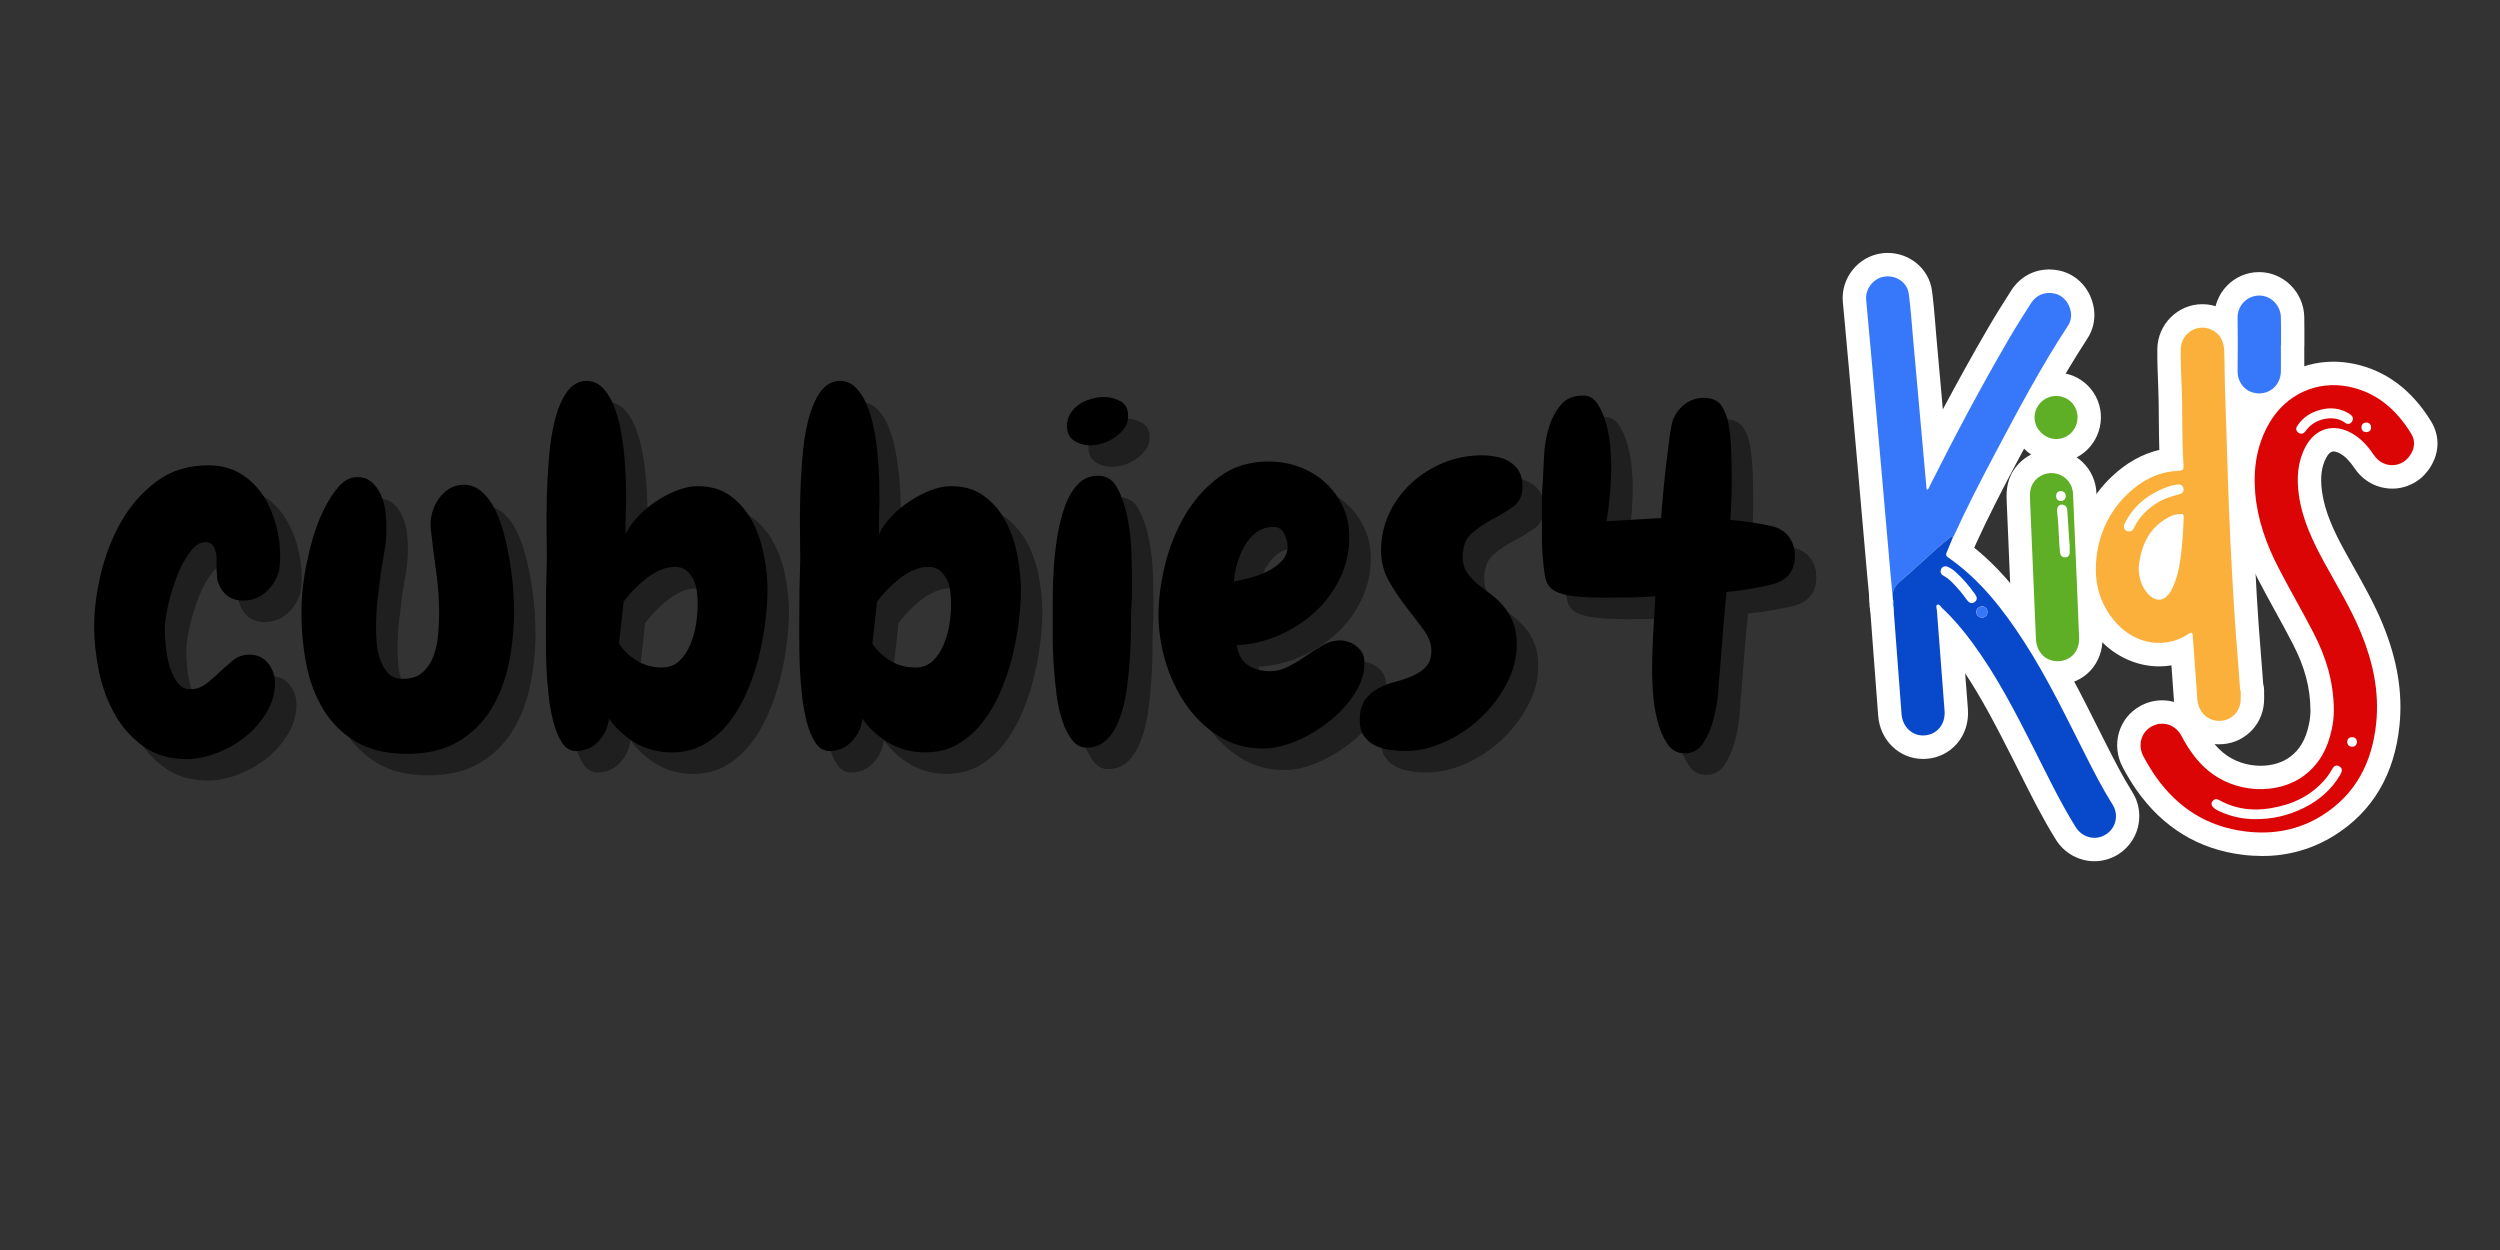 <svg xmlns="http://www.w3.org/2000/svg" xmlns:xlink="http://www.w3.org/1999/xlink" width="600" zoomAndPan="magnify" viewBox="0 0 450 225" height="300" preserveAspectRatio="xMidYMid meet" version="1.0"><rect x="0" y="0" width="450" height="225" fill="#333333" stroke="none"/><defs><g/><clipPath id="66c7682777"><path d="M 331.324 45.523 L 377 45.523 L 377 112 L 331.324 112 Z M 331.324 45.523 " clip-rule="nonzero"/></clipPath><clipPath id="d2431ac0f3"><path d="M 336 92 L 386 92 L 386 155.023 L 336 155.023 Z M 336 92 " clip-rule="nonzero"/></clipPath></defs><g fill="#000000" fill-opacity="0.4"><g transform="translate(19.951, 138.357)"><g><path d="M 34.25 -32.797 C 34.25 -32.516 34.219 -32.219 34.156 -31.906 C 34.102 -31.594 34.02 -31.289 33.906 -31 C 33.395 -29.695 32.598 -28.602 31.516 -27.719 C 30.43 -26.832 29.148 -26.391 27.672 -26.391 C 25.453 -26.391 23.945 -27.5 23.156 -29.719 C 23.039 -30.008 22.984 -30.336 22.984 -30.703 C 22.984 -31.078 22.953 -31.461 22.891 -31.859 L 22.891 -34.344 C 22.773 -35.133 22.578 -35.758 22.297 -36.219 C 22.016 -36.676 21.531 -36.906 20.844 -36.906 C 19.875 -36.906 18.945 -36.289 18.062 -35.062 C 17.176 -33.844 16.406 -32.391 15.75 -30.703 C 15.102 -29.023 14.578 -27.301 14.172 -25.531 C 13.773 -23.77 13.578 -22.348 13.578 -21.266 C 13.578 -20.41 13.633 -19.367 13.75 -18.141 C 13.863 -16.922 14.094 -15.738 14.438 -14.594 C 14.781 -13.457 15.25 -12.477 15.844 -11.656 C 16.438 -10.832 17.219 -10.422 18.188 -10.422 C 19.156 -10.422 20.051 -10.719 20.875 -11.312 C 21.707 -11.914 22.52 -12.613 23.312 -13.406 C 24.062 -14.094 24.875 -14.805 25.75 -15.547 C 26.633 -16.285 27.645 -16.656 28.781 -16.656 C 30.207 -16.656 31.332 -16.141 32.156 -15.109 C 32.988 -14.086 33.406 -12.922 33.406 -11.609 C 33.406 -9.68 32.891 -7.875 31.859 -6.188 C 30.836 -4.508 29.555 -3.055 28.016 -1.828 C 26.484 -0.609 24.773 0.352 22.891 1.062 C 21.016 1.781 19.223 2.141 17.516 2.141 C 14.43 2.141 11.82 1.367 9.688 -0.172 C 7.551 -1.711 5.828 -3.66 4.516 -6.016 C 3.211 -8.379 2.273 -10.957 1.703 -13.75 C 1.141 -16.539 0.859 -19.191 0.859 -21.703 C 0.859 -24.598 1.254 -27.738 2.047 -31.125 C 2.848 -34.52 4.07 -37.672 5.719 -40.578 C 7.375 -43.484 9.492 -45.898 12.078 -47.828 C 14.672 -49.766 17.766 -50.734 21.359 -50.734 C 23.578 -50.734 25.5 -50.25 27.125 -49.281 C 28.75 -48.312 30.086 -47.047 31.141 -45.484 C 32.191 -43.922 32.988 -42.172 33.531 -40.234 C 34.07 -38.297 34.344 -36.391 34.344 -34.516 C 34.344 -34.223 34.344 -33.938 34.344 -33.656 C 34.344 -33.375 34.312 -33.086 34.25 -32.797 Z M 34.25 -32.797 "/></g></g><g transform="translate(56.425, 138.357)"><g><path d="M 39.969 -24.438 C 39.969 -21.301 39.656 -18.191 39.031 -15.109 C 38.406 -12.035 37.352 -9.289 35.875 -6.875 C 34.395 -4.457 32.414 -2.504 29.938 -1.016 C 27.457 0.461 24.367 1.203 20.672 1.203 C 17.023 1.203 13.977 0.477 11.531 -0.969 C 9.082 -2.426 7.129 -4.348 5.672 -6.734 C 4.223 -9.129 3.195 -11.836 2.594 -14.859 C 2 -17.879 1.703 -20.957 1.703 -24.094 C 1.703 -27.508 2.102 -30.895 2.906 -34.25 C 3.07 -35.164 3.395 -36.43 3.875 -38.047 C 4.363 -39.672 4.992 -41.266 5.766 -42.828 C 6.535 -44.398 7.414 -45.754 8.406 -46.891 C 9.406 -48.035 10.504 -48.609 11.703 -48.609 C 12.836 -48.609 13.742 -48.289 14.422 -47.656 C 15.109 -47.031 15.648 -46.25 16.047 -45.312 C 16.453 -44.375 16.711 -43.379 16.828 -42.328 C 16.941 -41.273 17 -40.32 17 -39.469 C 17 -38.156 16.898 -36.867 16.703 -35.609 C 16.504 -34.359 16.289 -33.109 16.062 -31.859 C 15.832 -30.148 15.617 -28.441 15.422 -26.734 C 15.223 -25.023 15.125 -23.316 15.125 -21.609 C 15.125 -20.754 15.164 -19.801 15.25 -18.75 C 15.332 -17.695 15.547 -16.688 15.891 -15.719 C 16.234 -14.75 16.719 -13.938 17.344 -13.281 C 17.969 -12.625 18.848 -12.297 19.984 -12.297 C 21.461 -12.297 22.645 -12.691 23.531 -13.484 C 24.414 -14.285 25.07 -15.285 25.5 -16.484 C 25.926 -17.68 26.195 -18.961 26.312 -20.328 C 26.426 -21.691 26.484 -22.945 26.484 -24.094 C 26.484 -26.594 26.312 -29.051 25.969 -31.469 C 25.625 -33.895 25.312 -36.359 25.031 -38.859 C 24.969 -39.148 24.938 -39.551 24.938 -40.062 C 24.938 -40.914 25.078 -41.77 25.359 -42.625 C 25.648 -43.477 26.051 -44.242 26.562 -44.922 C 27.07 -45.609 27.695 -46.164 28.438 -46.594 C 29.188 -47.02 30.016 -47.234 30.922 -47.234 C 32.172 -47.234 33.281 -46.789 34.25 -45.906 C 35.219 -45.031 36.031 -43.895 36.688 -42.5 C 37.344 -41.102 37.883 -39.535 38.312 -37.797 C 38.738 -36.055 39.078 -34.348 39.328 -32.672 C 39.586 -30.992 39.758 -29.414 39.844 -27.938 C 39.926 -26.457 39.969 -25.289 39.969 -24.438 Z M 39.969 -24.438 "/></g></g><g transform="translate(99.048, 138.357)"><g><path d="M 42.969 -28.188 C 42.969 -26.539 42.836 -24.676 42.578 -22.594 C 42.328 -20.508 41.93 -18.383 41.391 -16.219 C 40.848 -14.062 40.133 -11.957 39.25 -9.906 C 38.363 -7.852 37.281 -6.016 36 -4.391 C 34.719 -2.773 33.238 -1.484 31.562 -0.516 C 29.883 0.453 27.938 0.938 25.719 0.938 C 23.375 0.938 21.25 0.395 19.344 -0.688 C 17.438 -1.77 15.801 -3.25 14.438 -5.125 C 14.258 -3.582 13.629 -2.227 12.547 -1.062 C 11.473 0.102 10.109 0.688 8.453 0.688 C 7.484 0.688 6.672 0.203 6.016 -0.766 C 5.367 -1.734 4.844 -2.973 4.438 -4.484 C 4.039 -5.992 3.742 -7.66 3.547 -9.484 C 3.348 -11.305 3.219 -13.07 3.156 -14.781 C 3.102 -16.488 3.078 -18.023 3.078 -19.391 C 3.078 -20.754 3.078 -21.723 3.078 -22.297 C 3.078 -24.234 3.086 -26.164 3.109 -28.094 C 3.141 -30.031 3.188 -32 3.25 -34 C 3.25 -34.969 3.234 -36.414 3.203 -38.344 C 3.172 -40.281 3.18 -42.43 3.234 -44.797 C 3.297 -47.16 3.426 -49.582 3.625 -52.062 C 3.82 -54.539 4.176 -56.801 4.688 -58.844 C 5.207 -60.895 5.922 -62.578 6.828 -63.891 C 7.742 -65.203 8.91 -65.883 10.328 -65.938 C 11.473 -65.938 12.441 -65.535 13.234 -64.734 C 14.035 -63.941 14.707 -62.891 15.25 -61.578 C 15.789 -60.273 16.219 -58.812 16.531 -57.188 C 16.844 -55.562 17.066 -53.938 17.203 -52.312 C 17.348 -50.695 17.438 -49.16 17.469 -47.703 C 17.5 -46.254 17.516 -45.07 17.516 -44.156 C 17.516 -43.988 17.5 -43.602 17.469 -43 C 17.438 -42.406 17.422 -41.766 17.422 -41.078 C 17.422 -40.398 17.422 -39.789 17.422 -39.25 C 17.422 -38.707 17.422 -38.41 17.422 -38.359 C 17.93 -39.43 18.672 -40.477 19.641 -41.5 C 20.609 -42.531 21.691 -43.441 22.891 -44.234 C 24.086 -45.035 25.336 -45.691 26.641 -46.203 C 27.953 -46.723 29.207 -46.984 30.406 -46.984 C 32.801 -46.984 34.805 -46.367 36.422 -45.141 C 38.047 -43.922 39.344 -42.367 40.312 -40.484 C 41.281 -38.609 41.961 -36.57 42.359 -34.375 C 42.766 -32.188 42.969 -30.125 42.969 -28.188 Z M 30.406 -25.625 C 30.406 -26.312 30.363 -27.051 30.281 -27.844 C 30.195 -28.645 30 -29.383 29.688 -30.062 C 29.375 -30.75 28.945 -31.316 28.406 -31.766 C 27.863 -32.223 27.164 -32.453 26.312 -32.453 C 25.395 -32.453 24.492 -32.254 23.609 -31.859 C 22.734 -31.461 21.895 -30.953 21.094 -30.328 C 20.301 -29.703 19.562 -29.031 18.875 -28.312 C 18.195 -27.602 17.598 -26.906 17.078 -26.219 L 16.234 -18.625 C 17.141 -17.312 18.25 -16.27 19.562 -15.5 C 20.875 -14.727 22.352 -14.344 24 -14.344 C 25.25 -14.344 26.285 -14.738 27.109 -15.531 C 27.941 -16.332 28.598 -17.316 29.078 -18.484 C 29.566 -19.66 29.91 -20.898 30.109 -22.203 C 30.305 -23.516 30.406 -24.656 30.406 -25.625 Z M 30.406 -25.625 "/></g></g><g transform="translate(144.661, 138.357)"><g><path d="M 42.969 -28.188 C 42.969 -26.539 42.836 -24.676 42.578 -22.594 C 42.328 -20.508 41.93 -18.383 41.391 -16.219 C 40.848 -14.062 40.133 -11.957 39.25 -9.906 C 38.363 -7.852 37.281 -6.016 36 -4.391 C 34.719 -2.773 33.238 -1.484 31.562 -0.516 C 29.883 0.453 27.938 0.938 25.719 0.938 C 23.375 0.938 21.25 0.395 19.344 -0.688 C 17.438 -1.77 15.801 -3.25 14.438 -5.125 C 14.258 -3.582 13.629 -2.227 12.547 -1.062 C 11.473 0.102 10.109 0.688 8.453 0.688 C 7.484 0.688 6.672 0.203 6.016 -0.766 C 5.367 -1.734 4.844 -2.973 4.438 -4.484 C 4.039 -5.992 3.742 -7.66 3.547 -9.484 C 3.348 -11.305 3.219 -13.07 3.156 -14.781 C 3.102 -16.488 3.078 -18.023 3.078 -19.391 C 3.078 -20.754 3.078 -21.723 3.078 -22.297 C 3.078 -24.234 3.086 -26.164 3.109 -28.094 C 3.141 -30.031 3.188 -32 3.25 -34 C 3.25 -34.969 3.234 -36.414 3.203 -38.344 C 3.172 -40.281 3.18 -42.43 3.234 -44.797 C 3.297 -47.16 3.426 -49.582 3.625 -52.062 C 3.82 -54.539 4.176 -56.801 4.688 -58.844 C 5.207 -60.895 5.922 -62.578 6.828 -63.891 C 7.742 -65.203 8.91 -65.883 10.328 -65.938 C 11.473 -65.938 12.441 -65.535 13.234 -64.734 C 14.035 -63.941 14.707 -62.891 15.25 -61.578 C 15.789 -60.273 16.219 -58.812 16.531 -57.188 C 16.844 -55.562 17.066 -53.938 17.203 -52.312 C 17.348 -50.695 17.438 -49.16 17.469 -47.703 C 17.5 -46.254 17.516 -45.07 17.516 -44.156 C 17.516 -43.988 17.5 -43.602 17.469 -43 C 17.438 -42.406 17.422 -41.766 17.422 -41.078 C 17.422 -40.398 17.422 -39.789 17.422 -39.25 C 17.422 -38.707 17.422 -38.41 17.422 -38.359 C 17.93 -39.43 18.672 -40.477 19.641 -41.5 C 20.609 -42.531 21.691 -43.441 22.891 -44.234 C 24.086 -45.035 25.336 -45.691 26.641 -46.203 C 27.953 -46.723 29.207 -46.984 30.406 -46.984 C 32.801 -46.984 34.805 -46.367 36.422 -45.141 C 38.047 -43.922 39.344 -42.367 40.312 -40.484 C 41.281 -38.609 41.961 -36.57 42.359 -34.375 C 42.766 -32.188 42.969 -30.125 42.969 -28.188 Z M 30.406 -25.625 C 30.406 -26.312 30.363 -27.051 30.281 -27.844 C 30.195 -28.645 30 -29.383 29.688 -30.062 C 29.375 -30.75 28.945 -31.316 28.406 -31.766 C 27.863 -32.223 27.164 -32.453 26.312 -32.453 C 25.395 -32.453 24.492 -32.254 23.609 -31.859 C 22.734 -31.461 21.895 -30.953 21.094 -30.328 C 20.301 -29.703 19.562 -29.031 18.875 -28.312 C 18.195 -27.602 17.598 -26.906 17.078 -26.219 L 16.234 -18.625 C 17.141 -17.312 18.25 -16.27 19.562 -15.5 C 20.875 -14.727 22.352 -14.344 24 -14.344 C 25.25 -14.344 26.285 -14.738 27.109 -15.531 C 27.941 -16.332 28.598 -17.316 29.078 -18.484 C 29.566 -19.66 29.91 -20.898 30.109 -22.203 C 30.305 -23.516 30.406 -24.656 30.406 -25.625 Z M 30.406 -25.625 "/></g></g><g transform="translate(190.274, 138.357)"><g><path d="M 16.656 -59.625 C 16.656 -58.82 16.441 -58.109 16.016 -57.484 C 15.586 -56.859 15.031 -56.301 14.344 -55.812 C 13.664 -55.332 12.926 -54.961 12.125 -54.703 C 11.332 -54.453 10.594 -54.328 9.906 -54.328 C 8.77 -54.328 7.773 -54.609 6.922 -55.172 C 6.066 -55.742 5.641 -56.629 5.641 -57.828 C 5.641 -58.68 5.852 -59.438 6.281 -60.094 C 6.707 -60.75 7.234 -61.289 7.859 -61.719 C 8.484 -62.145 9.191 -62.469 9.984 -62.688 C 10.785 -62.914 11.555 -63.031 12.297 -63.031 C 13.379 -63.031 14.375 -62.773 15.281 -62.266 C 16.195 -61.754 16.656 -60.875 16.656 -59.625 Z M 17.344 -30.578 C 17.344 -29.785 17.344 -28.945 17.344 -28.062 C 17.344 -27.176 17.312 -26.336 17.25 -25.547 C 17.195 -24.578 17.172 -23.281 17.172 -21.656 C 17.172 -20.031 17.113 -18.273 17 -16.391 C 16.883 -14.516 16.695 -12.609 16.438 -10.672 C 16.188 -8.734 15.773 -6.969 15.203 -5.375 C 14.629 -3.781 13.875 -2.484 12.938 -1.484 C 12 -0.492 10.816 0.023 9.391 0.078 C 8.305 0.141 7.395 -0.281 6.656 -1.188 C 5.914 -2.102 5.301 -3.285 4.812 -4.734 C 4.332 -6.191 3.977 -7.816 3.75 -9.609 C 3.531 -11.398 3.363 -13.133 3.25 -14.812 C 3.133 -16.5 3.078 -18.051 3.078 -19.469 C 3.078 -20.895 3.078 -21.953 3.078 -22.641 C 3.078 -23.547 3.078 -24.836 3.078 -26.516 C 3.078 -28.203 3.133 -30.008 3.25 -31.938 C 3.363 -33.875 3.578 -35.836 3.891 -37.828 C 4.203 -39.828 4.656 -41.648 5.25 -43.297 C 5.852 -44.953 6.633 -46.289 7.594 -47.312 C 8.562 -48.344 9.789 -48.859 11.281 -48.859 C 12.812 -48.859 13.973 -48.086 14.766 -46.547 C 15.566 -45.016 16.164 -43.223 16.562 -41.172 C 16.969 -39.117 17.195 -37.082 17.25 -35.062 C 17.312 -33.039 17.344 -31.547 17.344 -30.578 Z M 17.344 -30.578 "/></g></g><g transform="translate(211.116, 138.357)"><g><path d="M 38.359 -15.203 C 38.359 -13.266 37.742 -11.367 36.516 -9.516 C 35.297 -7.672 33.758 -6.02 31.906 -4.562 C 30.051 -3.113 28.07 -1.945 25.969 -1.062 C 23.863 -0.188 21.926 0.25 20.156 0.25 C 17.133 0.25 14.441 -0.5 12.078 -2 C 9.723 -3.508 7.75 -5.43 6.156 -7.766 C 4.562 -10.109 3.348 -12.688 2.516 -15.5 C 1.691 -18.32 1.281 -21.07 1.281 -23.75 C 1.281 -26.594 1.676 -29.633 2.469 -32.875 C 3.27 -36.125 4.484 -39.113 6.109 -41.844 C 7.734 -44.582 9.781 -46.863 12.25 -48.688 C 14.727 -50.508 17.676 -51.422 21.094 -51.422 C 23.031 -51.422 24.879 -51.094 26.641 -50.438 C 28.41 -49.781 29.953 -48.852 31.266 -47.656 C 32.578 -46.469 33.629 -45.047 34.422 -43.391 C 35.223 -41.742 35.625 -39.895 35.625 -37.844 C 35.625 -35.164 35.051 -32.66 33.906 -30.328 C 32.77 -27.992 31.258 -25.973 29.375 -24.266 C 27.5 -22.555 25.336 -21.172 22.891 -20.109 C 20.441 -19.055 17.938 -18.473 15.375 -18.359 C 15.602 -16.711 16.27 -15.52 17.375 -14.781 C 18.488 -14.039 19.816 -13.672 21.359 -13.672 C 22.492 -13.672 23.602 -13.953 24.688 -14.516 C 25.77 -15.086 26.82 -15.727 27.844 -16.438 C 28.875 -17.156 29.883 -17.797 30.875 -18.359 C 31.875 -18.93 32.883 -19.219 33.906 -19.219 C 35.051 -19.219 36.078 -18.848 36.984 -18.109 C 37.898 -17.367 38.359 -16.398 38.359 -15.203 Z M 24.516 -36.125 C 24.516 -36.875 24.312 -37.645 23.906 -38.438 C 23.508 -39.238 22.883 -39.641 22.031 -39.641 C 20.781 -39.641 19.727 -39.312 18.875 -38.656 C 18.02 -38 17.305 -37.172 16.734 -36.172 C 16.172 -35.18 15.734 -34.113 15.422 -32.969 C 15.109 -31.832 14.922 -30.781 14.859 -29.812 C 15.66 -29.977 16.613 -30.203 17.719 -30.484 C 18.832 -30.773 19.883 -31.16 20.875 -31.641 C 21.875 -32.129 22.727 -32.742 23.438 -33.484 C 24.156 -34.223 24.516 -35.102 24.516 -36.125 Z M 24.516 -36.125 "/></g></g><g transform="translate(250.323, 138.357)"><g><path d="M 27.594 -46.984 C 27.594 -45.328 27.035 -44.098 25.922 -43.297 C 24.816 -42.504 23.578 -41.75 22.203 -41.031 C 20.836 -40.32 19.598 -39.484 18.484 -38.516 C 17.379 -37.555 16.828 -36.109 16.828 -34.172 C 16.828 -33.141 17.066 -32.254 17.547 -31.516 C 18.035 -30.773 18.633 -30.102 19.344 -29.5 C 20.062 -28.906 20.848 -28.297 21.703 -27.672 C 22.555 -27.047 23.336 -26.332 24.047 -25.531 C 24.754 -24.738 25.348 -23.77 25.828 -22.625 C 26.316 -21.488 26.562 -20.098 26.562 -18.453 C 26.562 -16.055 25.945 -13.703 24.719 -11.391 C 23.5 -9.086 21.938 -7.039 20.031 -5.25 C 18.125 -3.457 15.973 -2.02 13.578 -0.938 C 11.191 0.145 8.828 0.688 6.484 0.688 C 5.523 0.688 4.562 0.613 3.594 0.469 C 2.625 0.32 1.754 0.051 0.984 -0.344 C 0.211 -0.738 -0.426 -1.289 -0.938 -2 C -1.445 -2.719 -1.703 -3.645 -1.703 -4.781 C -1.703 -6.375 -1.391 -7.613 -0.766 -8.5 C -0.141 -9.383 0.656 -10.082 1.625 -10.594 C 2.594 -11.102 3.629 -11.5 4.734 -11.781 C 5.848 -12.07 6.891 -12.43 7.859 -12.859 C 8.828 -13.285 9.625 -13.836 10.25 -14.516 C 10.875 -15.203 11.188 -16.172 11.188 -17.422 C 11.188 -18.617 10.719 -19.859 9.781 -21.141 C 8.844 -22.422 7.801 -23.785 6.656 -25.234 C 5.52 -26.691 4.484 -28.242 3.547 -29.891 C 2.609 -31.547 2.141 -33.367 2.141 -35.359 C 2.141 -37.805 2.633 -40.066 3.625 -42.141 C 4.625 -44.223 5.961 -46.035 7.641 -47.578 C 9.328 -49.117 11.25 -50.328 13.406 -51.203 C 15.57 -52.086 17.852 -52.531 20.25 -52.531 C 21.156 -52.531 22.051 -52.441 22.938 -52.266 C 23.82 -52.098 24.602 -51.801 25.281 -51.375 C 25.969 -50.945 26.523 -50.379 26.953 -49.672 C 27.379 -48.961 27.594 -48.066 27.594 -46.984 Z M 27.594 -46.984 "/></g></g><g transform="translate(278.767, 138.357)"><g><path d="M 48.172 -34.422 C 48.172 -32.941 47.77 -31.773 46.969 -30.922 C 46.176 -30.066 45.098 -29.5 43.734 -29.219 C 41.055 -28.594 38.438 -28.164 35.875 -27.938 C 35.645 -25.707 35.441 -23.492 35.266 -21.297 C 35.098 -19.109 34.93 -16.938 34.766 -14.781 C 34.648 -13.75 34.535 -12.336 34.422 -10.547 C 34.305 -8.754 34.035 -7.004 33.609 -5.297 C 33.18 -3.586 32.555 -2.094 31.734 -0.812 C 30.91 0.469 29.785 1.109 28.359 1.109 C 26.992 1.109 25.926 0.508 25.156 -0.688 C 24.383 -1.883 23.801 -3.281 23.406 -4.875 C 23.008 -6.469 22.754 -8.07 22.641 -9.688 C 22.523 -11.312 22.469 -12.582 22.469 -13.5 C 22.469 -15.832 22.535 -18.125 22.672 -20.375 C 22.816 -22.625 22.945 -24.883 23.062 -27.156 C 21.582 -27.051 20.102 -26.984 18.625 -26.953 C 17.145 -26.922 15.66 -26.906 14.172 -26.906 C 13.492 -26.906 12.641 -26.922 11.609 -26.953 C 10.586 -26.984 9.562 -27.051 8.531 -27.156 C 7.508 -27.27 6.555 -27.484 5.672 -27.797 C 4.797 -28.117 4.16 -28.594 3.766 -29.219 C 3.473 -29.613 3.254 -30.305 3.109 -31.297 C 2.973 -32.297 2.859 -33.379 2.766 -34.547 C 2.68 -35.711 2.641 -36.836 2.641 -37.922 C 2.641 -39.004 2.641 -39.801 2.641 -40.312 C 2.641 -41.625 2.641 -42.906 2.641 -44.156 C 2.641 -45.414 2.695 -46.695 2.812 -48 C 2.875 -49.258 2.945 -50.754 3.031 -52.484 C 3.113 -54.223 3.395 -55.891 3.875 -57.484 C 4.363 -59.078 5.078 -60.441 6.016 -61.578 C 6.961 -62.723 8.316 -63.297 10.078 -63.297 C 11.16 -63.297 12.031 -62.781 12.688 -61.75 C 13.344 -60.727 13.852 -59.535 14.219 -58.172 C 14.594 -56.805 14.836 -55.426 14.953 -54.031 C 15.066 -52.633 15.125 -51.566 15.125 -50.828 C 15.125 -49.117 15.051 -47.41 14.906 -45.703 C 14.758 -43.992 14.547 -42.312 14.266 -40.656 C 15.91 -40.77 17.547 -40.867 19.172 -40.953 C 20.797 -41.047 22.438 -41.145 24.094 -41.25 C 24.145 -41.82 24.238 -42.977 24.375 -44.719 C 24.52 -46.457 24.707 -48.305 24.938 -50.266 C 25.164 -52.234 25.395 -54.07 25.625 -55.781 C 25.852 -57.488 26.082 -58.598 26.312 -59.109 C 26.77 -60.191 27.477 -61.086 28.438 -61.797 C 29.406 -62.516 30.52 -62.875 31.781 -62.875 C 33.258 -62.875 34.312 -62.414 34.938 -61.5 C 35.562 -60.594 35.988 -59.508 36.219 -58.25 C 36.5 -56.656 36.664 -55.004 36.719 -53.297 C 36.781 -51.586 36.812 -49.91 36.812 -48.266 C 36.812 -45.816 36.727 -43.367 36.562 -40.922 C 37.812 -40.805 39.035 -40.66 40.234 -40.484 C 41.43 -40.316 42.656 -40.094 43.906 -39.812 C 45.27 -39.52 46.32 -38.891 47.062 -37.922 C 47.801 -36.953 48.172 -35.785 48.172 -34.422 Z M 48.172 -34.422 "/></g></g></g><g fill="#000000" fill-opacity="1"><g transform="translate(16.086, 134.492)"><g><path d="M 34.25 -32.797 C 34.25 -32.516 34.219 -32.219 34.156 -31.906 C 34.102 -31.594 34.02 -31.289 33.906 -31 C 33.395 -29.695 32.598 -28.602 31.516 -27.719 C 30.43 -26.832 29.148 -26.391 27.672 -26.391 C 25.453 -26.391 23.945 -27.5 23.156 -29.719 C 23.039 -30.008 22.984 -30.336 22.984 -30.703 C 22.984 -31.078 22.953 -31.461 22.891 -31.859 L 22.891 -34.344 C 22.773 -35.133 22.578 -35.758 22.297 -36.219 C 22.016 -36.676 21.531 -36.906 20.844 -36.906 C 19.875 -36.906 18.945 -36.289 18.062 -35.062 C 17.176 -33.844 16.406 -32.391 15.75 -30.703 C 15.102 -29.023 14.578 -27.301 14.172 -25.531 C 13.773 -23.77 13.578 -22.348 13.578 -21.266 C 13.578 -20.41 13.633 -19.367 13.75 -18.141 C 13.863 -16.922 14.094 -15.738 14.438 -14.594 C 14.781 -13.457 15.25 -12.477 15.844 -11.656 C 16.438 -10.832 17.219 -10.422 18.188 -10.422 C 19.156 -10.422 20.051 -10.719 20.875 -11.312 C 21.707 -11.914 22.52 -12.613 23.312 -13.406 C 24.062 -14.094 24.875 -14.805 25.75 -15.547 C 26.633 -16.285 27.645 -16.656 28.781 -16.656 C 30.207 -16.656 31.332 -16.141 32.156 -15.109 C 32.988 -14.086 33.406 -12.922 33.406 -11.609 C 33.406 -9.68 32.891 -7.875 31.859 -6.188 C 30.836 -4.508 29.555 -3.055 28.016 -1.828 C 26.484 -0.609 24.773 0.352 22.891 1.062 C 21.016 1.781 19.223 2.141 17.516 2.141 C 14.43 2.141 11.82 1.367 9.688 -0.172 C 7.551 -1.711 5.828 -3.66 4.516 -6.016 C 3.211 -8.379 2.273 -10.957 1.703 -13.75 C 1.141 -16.539 0.859 -19.191 0.859 -21.703 C 0.859 -24.598 1.254 -27.738 2.047 -31.125 C 2.848 -34.52 4.07 -37.672 5.719 -40.578 C 7.375 -43.484 9.492 -45.898 12.078 -47.828 C 14.672 -49.766 17.766 -50.734 21.359 -50.734 C 23.578 -50.734 25.5 -50.25 27.125 -49.281 C 28.75 -48.312 30.086 -47.047 31.141 -45.484 C 32.191 -43.922 32.988 -42.172 33.531 -40.234 C 34.07 -38.297 34.344 -36.391 34.344 -34.516 C 34.344 -34.223 34.344 -33.938 34.344 -33.656 C 34.344 -33.375 34.312 -33.086 34.25 -32.797 Z M 34.25 -32.797 "/></g></g><g transform="translate(52.559, 134.492)"><g><path d="M 39.969 -24.438 C 39.969 -21.301 39.656 -18.191 39.031 -15.109 C 38.406 -12.035 37.352 -9.289 35.875 -6.875 C 34.395 -4.457 32.414 -2.504 29.938 -1.016 C 27.457 0.461 24.367 1.203 20.672 1.203 C 17.023 1.203 13.977 0.477 11.531 -0.969 C 9.082 -2.426 7.129 -4.348 5.672 -6.734 C 4.223 -9.129 3.195 -11.836 2.594 -14.859 C 2 -17.879 1.703 -20.957 1.703 -24.094 C 1.703 -27.508 2.102 -30.895 2.906 -34.25 C 3.07 -35.164 3.395 -36.43 3.875 -38.047 C 4.363 -39.672 4.992 -41.266 5.766 -42.828 C 6.535 -44.398 7.414 -45.754 8.406 -46.891 C 9.406 -48.035 10.504 -48.609 11.703 -48.609 C 12.836 -48.609 13.742 -48.289 14.422 -47.656 C 15.109 -47.031 15.648 -46.25 16.047 -45.312 C 16.453 -44.375 16.711 -43.379 16.828 -42.328 C 16.941 -41.273 17 -40.32 17 -39.469 C 17 -38.156 16.898 -36.867 16.703 -35.609 C 16.504 -34.359 16.289 -33.109 16.062 -31.859 C 15.832 -30.148 15.617 -28.441 15.422 -26.734 C 15.223 -25.023 15.125 -23.316 15.125 -21.609 C 15.125 -20.754 15.164 -19.801 15.25 -18.75 C 15.332 -17.695 15.547 -16.688 15.891 -15.719 C 16.234 -14.75 16.719 -13.938 17.344 -13.281 C 17.969 -12.625 18.848 -12.297 19.984 -12.297 C 21.461 -12.297 22.645 -12.691 23.531 -13.484 C 24.414 -14.285 25.07 -15.285 25.5 -16.484 C 25.926 -17.68 26.195 -18.961 26.312 -20.328 C 26.426 -21.691 26.484 -22.945 26.484 -24.094 C 26.484 -26.594 26.312 -29.051 25.969 -31.469 C 25.625 -33.895 25.312 -36.359 25.031 -38.859 C 24.969 -39.148 24.938 -39.551 24.938 -40.062 C 24.938 -40.914 25.078 -41.77 25.359 -42.625 C 25.648 -43.477 26.051 -44.242 26.562 -44.922 C 27.07 -45.609 27.695 -46.164 28.438 -46.594 C 29.188 -47.02 30.016 -47.234 30.922 -47.234 C 32.172 -47.234 33.281 -46.789 34.25 -45.906 C 35.219 -45.031 36.031 -43.895 36.688 -42.5 C 37.344 -41.102 37.883 -39.535 38.312 -37.797 C 38.738 -36.055 39.078 -34.348 39.328 -32.672 C 39.586 -30.992 39.758 -29.414 39.844 -27.938 C 39.926 -26.457 39.969 -25.289 39.969 -24.438 Z M 39.969 -24.438 "/></g></g><g transform="translate(95.183, 134.492)"><g><path d="M 42.969 -28.188 C 42.969 -26.539 42.836 -24.676 42.578 -22.594 C 42.328 -20.508 41.93 -18.383 41.391 -16.219 C 40.848 -14.062 40.133 -11.957 39.25 -9.906 C 38.363 -7.852 37.281 -6.016 36 -4.391 C 34.719 -2.773 33.238 -1.484 31.562 -0.516 C 29.883 0.453 27.938 0.938 25.719 0.938 C 23.375 0.938 21.25 0.395 19.344 -0.688 C 17.438 -1.77 15.801 -3.25 14.438 -5.125 C 14.258 -3.582 13.629 -2.227 12.547 -1.062 C 11.473 0.102 10.109 0.688 8.453 0.688 C 7.484 0.688 6.672 0.203 6.016 -0.766 C 5.367 -1.734 4.844 -2.973 4.438 -4.484 C 4.039 -5.992 3.742 -7.66 3.547 -9.484 C 3.348 -11.305 3.219 -13.07 3.156 -14.781 C 3.102 -16.488 3.078 -18.023 3.078 -19.391 C 3.078 -20.754 3.078 -21.723 3.078 -22.297 C 3.078 -24.234 3.086 -26.164 3.109 -28.094 C 3.141 -30.031 3.188 -32 3.25 -34 C 3.25 -34.969 3.234 -36.414 3.203 -38.344 C 3.172 -40.281 3.18 -42.43 3.234 -44.797 C 3.297 -47.16 3.426 -49.582 3.625 -52.062 C 3.82 -54.539 4.176 -56.801 4.688 -58.844 C 5.207 -60.895 5.922 -62.578 6.828 -63.891 C 7.742 -65.203 8.91 -65.883 10.328 -65.938 C 11.473 -65.938 12.441 -65.535 13.234 -64.734 C 14.035 -63.941 14.707 -62.891 15.25 -61.578 C 15.789 -60.273 16.219 -58.812 16.531 -57.188 C 16.844 -55.562 17.066 -53.938 17.203 -52.312 C 17.348 -50.695 17.438 -49.16 17.469 -47.703 C 17.5 -46.254 17.516 -45.07 17.516 -44.156 C 17.516 -43.988 17.5 -43.602 17.469 -43 C 17.438 -42.406 17.422 -41.766 17.422 -41.078 C 17.422 -40.398 17.422 -39.789 17.422 -39.25 C 17.422 -38.707 17.422 -38.41 17.422 -38.359 C 17.93 -39.43 18.672 -40.477 19.641 -41.5 C 20.609 -42.531 21.691 -43.441 22.891 -44.234 C 24.086 -45.035 25.336 -45.691 26.641 -46.203 C 27.953 -46.723 29.207 -46.984 30.406 -46.984 C 32.801 -46.984 34.805 -46.367 36.422 -45.141 C 38.047 -43.922 39.344 -42.367 40.312 -40.484 C 41.281 -38.609 41.961 -36.57 42.359 -34.375 C 42.766 -32.188 42.969 -30.125 42.969 -28.188 Z M 30.406 -25.625 C 30.406 -26.312 30.363 -27.051 30.281 -27.844 C 30.195 -28.645 30 -29.383 29.688 -30.062 C 29.375 -30.75 28.945 -31.316 28.406 -31.766 C 27.863 -32.223 27.164 -32.453 26.312 -32.453 C 25.395 -32.453 24.492 -32.254 23.609 -31.859 C 22.734 -31.461 21.895 -30.953 21.094 -30.328 C 20.301 -29.703 19.562 -29.031 18.875 -28.312 C 18.195 -27.602 17.598 -26.906 17.078 -26.219 L 16.234 -18.625 C 17.141 -17.312 18.25 -16.27 19.562 -15.5 C 20.875 -14.727 22.352 -14.344 24 -14.344 C 25.25 -14.344 26.285 -14.738 27.109 -15.531 C 27.941 -16.332 28.598 -17.316 29.078 -18.484 C 29.566 -19.66 29.91 -20.898 30.109 -22.203 C 30.305 -23.516 30.406 -24.656 30.406 -25.625 Z M 30.406 -25.625 "/></g></g><g transform="translate(140.796, 134.492)"><g><path d="M 42.969 -28.188 C 42.969 -26.539 42.836 -24.676 42.578 -22.594 C 42.328 -20.508 41.93 -18.383 41.391 -16.219 C 40.848 -14.062 40.133 -11.957 39.25 -9.906 C 38.363 -7.852 37.281 -6.016 36 -4.391 C 34.719 -2.773 33.238 -1.484 31.562 -0.516 C 29.883 0.453 27.938 0.938 25.719 0.938 C 23.375 0.938 21.25 0.395 19.344 -0.688 C 17.438 -1.77 15.801 -3.25 14.438 -5.125 C 14.258 -3.582 13.629 -2.227 12.547 -1.062 C 11.473 0.102 10.109 0.688 8.453 0.688 C 7.484 0.688 6.672 0.203 6.016 -0.766 C 5.367 -1.734 4.844 -2.973 4.438 -4.484 C 4.039 -5.992 3.742 -7.66 3.547 -9.484 C 3.348 -11.305 3.219 -13.07 3.156 -14.781 C 3.102 -16.488 3.078 -18.023 3.078 -19.391 C 3.078 -20.754 3.078 -21.723 3.078 -22.297 C 3.078 -24.234 3.086 -26.164 3.109 -28.094 C 3.141 -30.031 3.188 -32 3.25 -34 C 3.25 -34.969 3.234 -36.414 3.203 -38.344 C 3.172 -40.281 3.18 -42.43 3.234 -44.797 C 3.297 -47.16 3.426 -49.582 3.625 -52.062 C 3.82 -54.539 4.176 -56.801 4.688 -58.844 C 5.207 -60.895 5.922 -62.578 6.828 -63.891 C 7.742 -65.203 8.91 -65.883 10.328 -65.938 C 11.473 -65.938 12.441 -65.535 13.234 -64.734 C 14.035 -63.941 14.707 -62.891 15.25 -61.578 C 15.789 -60.273 16.219 -58.812 16.531 -57.188 C 16.844 -55.562 17.066 -53.938 17.203 -52.312 C 17.348 -50.695 17.438 -49.16 17.469 -47.703 C 17.5 -46.254 17.516 -45.07 17.516 -44.156 C 17.516 -43.988 17.5 -43.602 17.469 -43 C 17.438 -42.406 17.422 -41.766 17.422 -41.078 C 17.422 -40.398 17.422 -39.789 17.422 -39.25 C 17.422 -38.707 17.422 -38.41 17.422 -38.359 C 17.93 -39.43 18.672 -40.477 19.641 -41.5 C 20.609 -42.531 21.691 -43.441 22.891 -44.234 C 24.086 -45.035 25.336 -45.691 26.641 -46.203 C 27.953 -46.723 29.207 -46.984 30.406 -46.984 C 32.801 -46.984 34.805 -46.367 36.422 -45.141 C 38.047 -43.922 39.344 -42.367 40.312 -40.484 C 41.281 -38.609 41.961 -36.57 42.359 -34.375 C 42.766 -32.188 42.969 -30.125 42.969 -28.188 Z M 30.406 -25.625 C 30.406 -26.312 30.363 -27.051 30.281 -27.844 C 30.195 -28.645 30 -29.383 29.688 -30.062 C 29.375 -30.75 28.945 -31.316 28.406 -31.766 C 27.863 -32.223 27.164 -32.453 26.312 -32.453 C 25.395 -32.453 24.492 -32.254 23.609 -31.859 C 22.734 -31.461 21.895 -30.953 21.094 -30.328 C 20.301 -29.703 19.562 -29.031 18.875 -28.312 C 18.195 -27.602 17.598 -26.906 17.078 -26.219 L 16.234 -18.625 C 17.141 -17.312 18.25 -16.27 19.562 -15.5 C 20.875 -14.727 22.352 -14.344 24 -14.344 C 25.25 -14.344 26.285 -14.738 27.109 -15.531 C 27.941 -16.332 28.598 -17.316 29.078 -18.484 C 29.566 -19.66 29.91 -20.898 30.109 -22.203 C 30.305 -23.516 30.406 -24.656 30.406 -25.625 Z M 30.406 -25.625 "/></g></g><g transform="translate(186.409, 134.492)"><g><path d="M 16.656 -59.625 C 16.656 -58.82 16.441 -58.109 16.016 -57.484 C 15.586 -56.859 15.031 -56.301 14.344 -55.812 C 13.664 -55.332 12.926 -54.961 12.125 -54.703 C 11.332 -54.453 10.594 -54.328 9.906 -54.328 C 8.77 -54.328 7.773 -54.609 6.922 -55.172 C 6.066 -55.742 5.641 -56.629 5.641 -57.828 C 5.641 -58.68 5.852 -59.438 6.281 -60.094 C 6.707 -60.75 7.234 -61.289 7.859 -61.719 C 8.484 -62.145 9.191 -62.469 9.984 -62.688 C 10.785 -62.914 11.555 -63.031 12.297 -63.031 C 13.379 -63.031 14.375 -62.773 15.281 -62.266 C 16.195 -61.754 16.656 -60.875 16.656 -59.625 Z M 17.344 -30.578 C 17.344 -29.785 17.344 -28.945 17.344 -28.062 C 17.344 -27.176 17.312 -26.336 17.25 -25.547 C 17.195 -24.578 17.172 -23.281 17.172 -21.656 C 17.172 -20.031 17.113 -18.273 17 -16.391 C 16.883 -14.516 16.695 -12.609 16.438 -10.672 C 16.188 -8.734 15.773 -6.969 15.203 -5.375 C 14.629 -3.781 13.875 -2.484 12.938 -1.484 C 12 -0.492 10.816 0.023 9.391 0.078 C 8.305 0.141 7.395 -0.281 6.656 -1.188 C 5.914 -2.102 5.301 -3.285 4.812 -4.734 C 4.332 -6.191 3.977 -7.816 3.75 -9.609 C 3.531 -11.398 3.363 -13.133 3.25 -14.812 C 3.133 -16.5 3.078 -18.051 3.078 -19.469 C 3.078 -20.895 3.078 -21.953 3.078 -22.641 C 3.078 -23.547 3.078 -24.836 3.078 -26.516 C 3.078 -28.203 3.133 -30.008 3.25 -31.938 C 3.363 -33.875 3.578 -35.836 3.891 -37.828 C 4.203 -39.828 4.656 -41.648 5.25 -43.297 C 5.852 -44.953 6.633 -46.289 7.594 -47.312 C 8.562 -48.344 9.789 -48.859 11.281 -48.859 C 12.812 -48.859 13.973 -48.086 14.766 -46.547 C 15.566 -45.016 16.164 -43.223 16.562 -41.172 C 16.969 -39.117 17.195 -37.082 17.25 -35.062 C 17.312 -33.039 17.344 -31.547 17.344 -30.578 Z M 17.344 -30.578 "/></g></g><g transform="translate(207.251, 134.492)"><g><path d="M 38.359 -15.203 C 38.359 -13.266 37.742 -11.367 36.516 -9.516 C 35.297 -7.672 33.758 -6.02 31.906 -4.562 C 30.051 -3.113 28.07 -1.945 25.969 -1.062 C 23.863 -0.188 21.926 0.25 20.156 0.25 C 17.133 0.25 14.441 -0.5 12.078 -2 C 9.723 -3.508 7.75 -5.43 6.156 -7.766 C 4.562 -10.109 3.348 -12.688 2.516 -15.5 C 1.691 -18.32 1.281 -21.07 1.281 -23.75 C 1.281 -26.594 1.676 -29.633 2.469 -32.875 C 3.27 -36.125 4.484 -39.113 6.109 -41.844 C 7.734 -44.582 9.781 -46.863 12.25 -48.688 C 14.727 -50.508 17.676 -51.422 21.094 -51.422 C 23.031 -51.422 24.879 -51.094 26.641 -50.438 C 28.41 -49.781 29.953 -48.852 31.266 -47.656 C 32.578 -46.469 33.629 -45.047 34.422 -43.391 C 35.223 -41.742 35.625 -39.895 35.625 -37.844 C 35.625 -35.164 35.051 -32.66 33.906 -30.328 C 32.77 -27.992 31.258 -25.973 29.375 -24.266 C 27.5 -22.555 25.336 -21.172 22.891 -20.109 C 20.441 -19.055 17.938 -18.473 15.375 -18.359 C 15.602 -16.711 16.27 -15.52 17.375 -14.781 C 18.488 -14.039 19.816 -13.672 21.359 -13.672 C 22.492 -13.672 23.602 -13.953 24.688 -14.516 C 25.77 -15.086 26.82 -15.727 27.844 -16.438 C 28.875 -17.156 29.883 -17.797 30.875 -18.359 C 31.875 -18.93 32.883 -19.219 33.906 -19.219 C 35.051 -19.219 36.078 -18.848 36.984 -18.109 C 37.898 -17.367 38.359 -16.398 38.359 -15.203 Z M 24.516 -36.125 C 24.516 -36.875 24.312 -37.645 23.906 -38.438 C 23.508 -39.238 22.883 -39.641 22.031 -39.641 C 20.781 -39.641 19.727 -39.312 18.875 -38.656 C 18.02 -38 17.305 -37.172 16.734 -36.172 C 16.172 -35.18 15.734 -34.113 15.422 -32.969 C 15.109 -31.832 14.922 -30.781 14.859 -29.812 C 15.66 -29.977 16.613 -30.203 17.719 -30.484 C 18.832 -30.773 19.883 -31.16 20.875 -31.641 C 21.875 -32.129 22.727 -32.742 23.438 -33.484 C 24.156 -34.223 24.516 -35.102 24.516 -36.125 Z M 24.516 -36.125 "/></g></g><g transform="translate(246.458, 134.492)"><g><path d="M 27.594 -46.984 C 27.594 -45.328 27.035 -44.098 25.922 -43.297 C 24.816 -42.504 23.578 -41.75 22.203 -41.031 C 20.836 -40.32 19.598 -39.484 18.484 -38.516 C 17.379 -37.555 16.828 -36.109 16.828 -34.172 C 16.828 -33.141 17.066 -32.254 17.547 -31.516 C 18.035 -30.773 18.633 -30.102 19.344 -29.5 C 20.062 -28.906 20.848 -28.297 21.703 -27.672 C 22.555 -27.047 23.336 -26.332 24.047 -25.531 C 24.754 -24.738 25.348 -23.77 25.828 -22.625 C 26.316 -21.488 26.562 -20.098 26.562 -18.453 C 26.562 -16.055 25.945 -13.703 24.719 -11.391 C 23.5 -9.086 21.938 -7.039 20.031 -5.25 C 18.125 -3.457 15.973 -2.02 13.578 -0.938 C 11.191 0.145 8.828 0.688 6.484 0.688 C 5.523 0.688 4.562 0.613 3.594 0.469 C 2.625 0.32 1.754 0.051 0.984 -0.344 C 0.211 -0.738 -0.426 -1.289 -0.938 -2 C -1.445 -2.719 -1.703 -3.645 -1.703 -4.781 C -1.703 -6.375 -1.391 -7.613 -0.766 -8.5 C -0.141 -9.383 0.656 -10.082 1.625 -10.594 C 2.594 -11.102 3.629 -11.5 4.734 -11.781 C 5.848 -12.07 6.891 -12.43 7.859 -12.859 C 8.828 -13.285 9.625 -13.836 10.25 -14.516 C 10.875 -15.203 11.188 -16.172 11.188 -17.422 C 11.188 -18.617 10.719 -19.859 9.781 -21.141 C 8.844 -22.422 7.801 -23.785 6.656 -25.234 C 5.52 -26.691 4.484 -28.242 3.547 -29.891 C 2.609 -31.547 2.141 -33.367 2.141 -35.359 C 2.141 -37.805 2.633 -40.066 3.625 -42.141 C 4.625 -44.223 5.961 -46.035 7.641 -47.578 C 9.328 -49.117 11.25 -50.328 13.406 -51.203 C 15.57 -52.086 17.852 -52.531 20.25 -52.531 C 21.156 -52.531 22.051 -52.441 22.938 -52.266 C 23.82 -52.098 24.602 -51.801 25.281 -51.375 C 25.969 -50.945 26.523 -50.379 26.953 -49.672 C 27.379 -48.961 27.594 -48.066 27.594 -46.984 Z M 27.594 -46.984 "/></g></g><g transform="translate(274.902, 134.492)"><g><path d="M 48.172 -34.422 C 48.172 -32.941 47.77 -31.773 46.969 -30.922 C 46.176 -30.066 45.098 -29.5 43.734 -29.219 C 41.055 -28.594 38.438 -28.164 35.875 -27.938 C 35.645 -25.707 35.441 -23.492 35.266 -21.297 C 35.098 -19.109 34.93 -16.938 34.766 -14.781 C 34.648 -13.75 34.535 -12.336 34.422 -10.547 C 34.305 -8.754 34.035 -7.004 33.609 -5.297 C 33.18 -3.586 32.555 -2.094 31.734 -0.812 C 30.91 0.469 29.785 1.109 28.359 1.109 C 26.992 1.109 25.926 0.508 25.156 -0.688 C 24.383 -1.883 23.801 -3.281 23.406 -4.875 C 23.008 -6.469 22.754 -8.07 22.641 -9.688 C 22.523 -11.312 22.469 -12.582 22.469 -13.5 C 22.469 -15.832 22.535 -18.125 22.672 -20.375 C 22.816 -22.625 22.945 -24.883 23.062 -27.156 C 21.582 -27.051 20.102 -26.984 18.625 -26.953 C 17.145 -26.922 15.66 -26.906 14.172 -26.906 C 13.492 -26.906 12.641 -26.922 11.609 -26.953 C 10.586 -26.984 9.562 -27.051 8.531 -27.156 C 7.508 -27.27 6.555 -27.484 5.672 -27.797 C 4.797 -28.117 4.16 -28.594 3.766 -29.219 C 3.473 -29.613 3.254 -30.305 3.109 -31.297 C 2.973 -32.297 2.859 -33.379 2.766 -34.547 C 2.68 -35.711 2.641 -36.836 2.641 -37.922 C 2.641 -39.004 2.641 -39.801 2.641 -40.312 C 2.641 -41.625 2.641 -42.906 2.641 -44.156 C 2.641 -45.414 2.695 -46.695 2.812 -48 C 2.875 -49.258 2.945 -50.754 3.031 -52.484 C 3.113 -54.223 3.395 -55.891 3.875 -57.484 C 4.363 -59.078 5.078 -60.441 6.016 -61.578 C 6.961 -62.723 8.316 -63.297 10.078 -63.297 C 11.16 -63.297 12.031 -62.781 12.688 -61.75 C 13.344 -60.727 13.852 -59.535 14.219 -58.172 C 14.594 -56.805 14.836 -55.426 14.953 -54.031 C 15.066 -52.633 15.125 -51.566 15.125 -50.828 C 15.125 -49.117 15.051 -47.41 14.906 -45.703 C 14.758 -43.992 14.547 -42.312 14.266 -40.656 C 15.91 -40.77 17.547 -40.867 19.172 -40.953 C 20.797 -41.047 22.438 -41.145 24.094 -41.25 C 24.145 -41.82 24.238 -42.977 24.375 -44.719 C 24.52 -46.457 24.707 -48.305 24.938 -50.266 C 25.164 -52.234 25.395 -54.07 25.625 -55.781 C 25.852 -57.488 26.082 -58.598 26.312 -59.109 C 26.77 -60.191 27.477 -61.086 28.438 -61.797 C 29.406 -62.516 30.52 -62.875 31.781 -62.875 C 33.258 -62.875 34.312 -62.414 34.938 -61.5 C 35.562 -60.594 35.988 -59.508 36.219 -58.25 C 36.5 -56.656 36.664 -55.004 36.719 -53.297 C 36.781 -51.586 36.812 -49.91 36.812 -48.266 C 36.812 -45.816 36.727 -43.367 36.562 -40.922 C 37.812 -40.805 39.035 -40.66 40.234 -40.484 C 41.43 -40.316 42.656 -40.094 43.906 -39.812 C 45.27 -39.52 46.32 -38.891 47.062 -37.922 C 47.801 -36.953 48.172 -35.785 48.172 -34.422 Z M 48.172 -34.422 "/></g></g></g><path fill="#ffffff" d="M 407.156 154.078 C 405.992 154.074 404.832 154.004 403.676 153.859 C 395.75 152.887 389.316 148.965 384.562 142.191 C 383.672 140.902 382.859 139.566 382.129 138.18 C 379.938 134.129 381.312 129.246 385.266 127.07 C 386.488 126.398 387.797 126.059 389.191 126.059 C 392.18 126.059 394.941 127.762 396.387 130.504 C 397.566 132.723 398.758 134.301 400.152 135.469 C 401.949 136.977 404.414 137.84 406.918 137.84 C 408.969 137.84 410.867 137.258 412.266 136.199 C 413.973 134.906 415.027 133.094 415.582 130.496 C 415.766 129.691 415.863 128.879 415.883 128.059 C 415.883 128.016 415.883 127.977 415.883 127.938 C 415.863 123.832 414.887 120.125 412.715 115.914 C 411.695 113.93 410.59 111.914 409.516 109.969 C 408.504 108.121 407.457 106.211 406.457 104.289 C 403.68 98.953 402.137 93.957 401.742 89.023 C 401.277 83.285 402.305 78.363 404.883 73.961 C 408.129 68.41 413.789 65.105 420.023 65.105 C 421.25 65.109 422.465 65.234 423.664 65.48 C 429.414 66.66 434.109 70.152 437.598 75.852 C 439.316 78.652 439.098 81.969 437.016 84.723 C 436.258 85.738 435.316 86.531 434.184 87.102 C 433.051 87.668 431.852 87.953 430.586 87.953 C 429.922 87.949 429.27 87.867 428.625 87.703 C 427.98 87.539 427.367 87.301 426.781 86.984 C 426.195 86.672 425.656 86.293 425.164 85.844 C 424.672 85.398 424.242 84.898 423.871 84.348 C 422.949 82.996 422.145 82.164 421.262 81.66 C 420.688 81.336 420.285 81.266 420.047 81.266 C 419.559 81.266 419.113 81.641 418.719 82.383 C 417.859 83.992 417.617 85.918 417.957 88.441 C 418.449 92.055 419.98 95.422 422.148 99.363 C 422.664 100.309 423.203 101.27 423.73 102.203 C 425.535 105.41 427.398 108.727 428.879 112.316 C 431.516 118.73 432.508 124.695 431.91 130.566 C 431.012 139.398 427.078 146.059 420.223 150.359 C 418.266 151.59 416.176 152.523 413.953 153.156 C 411.734 153.785 409.469 154.094 407.156 154.078 Z M 407.156 154.078 " fill-opacity="1" fill-rule="nonzero"/><path fill="#ffffff" d="M 399.328 133.977 C 395.062 133.926 391.617 130.57 391.316 126.168 C 391.172 124.035 391.012 121.871 390.859 119.766 C 390.125 119.887 389.383 119.949 388.641 119.949 C 384.68 119.949 380.789 118.203 377.973 115.156 C 373.844 110.699 372.289 105.141 373.348 98.637 C 373.73 96.168 374.508 93.824 375.68 91.617 C 376.848 89.406 378.348 87.449 380.172 85.742 C 382.754 83.301 385.605 81.703 388.68 80.98 C 388.617 79.145 388.605 77.324 388.59 75.543 C 388.578 73.469 388.562 71.508 388.48 69.531 L 388.465 69.176 C 388.379 67.109 388.297 64.969 388.32 62.805 C 388.383 58.363 392.012 54.754 396.414 54.754 C 397.48 54.754 398.508 54.957 399.496 55.367 C 402.59 56.645 404.441 59.453 404.57 63.066 C 404.613 64.391 404.633 65.719 404.648 67 C 404.668 68.402 404.688 69.727 404.738 71.051 C 404.867 74.395 404.969 77.785 405.074 81.062 C 405.242 86.445 405.41 92.008 405.688 97.453 C 406.027 103.996 406.375 110.766 406.938 117.418 C 407.07 118.922 407.18 120.445 407.285 121.91 L 407.371 123.082 C 407.484 123.465 407.539 123.852 407.539 124.25 C 407.539 124.418 407.539 124.594 407.539 124.77 C 407.562 125.355 407.551 125.941 407.512 126.523 C 407.473 127.031 407.387 127.527 407.258 128.016 C 407.125 128.504 406.949 128.977 406.727 129.43 C 406.508 129.887 406.246 130.316 405.945 130.723 C 405.645 131.129 405.309 131.504 404.934 131.844 C 404.562 132.188 404.164 132.492 403.734 132.758 C 403.305 133.027 402.855 133.25 402.383 133.434 C 401.91 133.613 401.426 133.75 400.93 133.84 C 400.434 133.93 399.934 133.973 399.426 133.969 Z M 399.328 133.977 " fill-opacity="1" fill-rule="nonzero"/><g clip-path="url(#66c7682777)"><path fill="#ffffff" d="M 340.711 111.996 C 340.211 111.996 339.723 111.906 339.254 111.73 C 338.785 111.555 338.359 111.305 337.98 110.977 C 337.598 110.648 337.285 110.266 337.043 109.824 C 336.801 109.387 336.641 108.918 336.562 108.422 C 336.52 108.148 336.492 107.875 336.477 107.605 L 336.395 106.75 C 336.293 105.703 336.188 104.625 336.094 103.551 C 335.793 100.16 335.496 96.77 335.199 93.379 C 334.934 90.359 334.668 87.34 334.406 84.324 C 333.824 77.742 333.332 72.211 332.832 66.613 C 332.586 63.844 332.332 61.078 332.078 58.312 C 331.953 56.996 331.828 55.68 331.711 54.363 C 331.32 50.086 334.457 46.156 338.703 45.598 C 339.062 45.551 339.426 45.527 339.789 45.527 C 343.816 45.527 347.238 48.445 347.754 52.316 C 348.027 54.371 348.199 56.422 348.363 58.402 C 348.422 59.09 348.48 59.777 348.531 60.465 C 348.93 64.875 349.32 69.285 349.711 73.695 C 352.461 68.52 355.164 63.664 357.867 59.023 C 359.273 56.609 360.758 54.262 362.023 52.285 C 363.562 49.883 366.055 48.504 368.855 48.504 C 369.473 48.504 370.082 48.57 370.688 48.703 C 373.914 49.398 376.352 52.066 376.895 55.492 C 377.047 56.461 377.02 57.426 376.809 58.383 C 376.594 59.34 376.215 60.227 375.668 61.039 C 371.012 68.164 366.91 75.895 362.949 83.355 L 362.816 83.598 C 360.57 87.832 357.945 92.883 355.527 98.195 C 355.371 98.539 355.18 98.859 354.953 99.156 C 354.402 99.938 353.672 100.469 352.762 100.75 C 351.406 101.879 350.09 103.078 348.711 104.34 C 347.488 105.453 346.227 106.605 344.914 107.715 C 344.918 108.234 344.832 108.734 344.656 109.223 C 344.477 109.711 344.219 110.148 343.879 110.539 C 343.535 110.934 343.137 111.25 342.68 111.492 C 342.223 111.738 341.738 111.891 341.223 111.957 C 341.055 111.98 340.883 111.992 340.711 111.996 Z M 340.711 111.996 " fill-opacity="1" fill-rule="nonzero"/></g><g clip-path="url(#d2431ac0f3)"><path fill="#ffffff" d="M 376.988 155.023 C 376.285 155.02 375.598 154.93 374.922 154.746 C 374.246 154.566 373.605 154.305 372.996 153.961 C 372.387 153.617 371.832 153.199 371.328 152.711 C 370.824 152.227 370.391 151.68 370.027 151.082 C 367.605 147.184 365.566 143.109 363.594 139.164 C 363.18 138.344 362.77 137.527 362.359 136.707 C 359.398 130.852 356.793 125.832 353.727 121.188 C 353.84 122.688 354.223 127.625 354.223 127.625 C 354.402 129.965 353.703 132.184 352.254 133.855 C 351.547 134.668 350.715 135.309 349.75 135.785 C 348.785 136.258 347.766 136.527 346.695 136.59 C 346.512 136.602 346.328 136.609 346.148 136.609 C 341.875 136.609 338.402 133.266 338.074 128.832 C 337.785 124.957 337.492 121.082 337.195 117.203 L 336.707 110.676 C 336.684 110.379 336.676 110.102 336.672 109.883 C 336.672 109.809 336.672 109.734 336.672 109.664 C 336.672 109.59 336.672 109.523 336.672 109.457 C 336.672 109.32 336.672 109.199 336.684 109.09 C 336.641 108.926 336.609 108.766 336.586 108.598 L 336.559 108.391 C 336.148 105.668 337.109 103.305 339.41 101.355 C 340.633 100.32 341.812 99.242 343.059 98.102 C 344.746 96.57 346.477 94.984 348.344 93.496 C 349.195 92.746 350.184 92.363 351.32 92.359 C 352.035 92.359 352.707 92.527 353.344 92.855 C 353.977 93.184 354.504 93.637 354.922 94.219 C 355.359 94.812 355.621 95.473 355.711 96.207 C 355.801 96.938 355.707 97.645 355.426 98.324 L 355.328 98.562 C 360.961 103.09 364.973 108.727 367.914 113.297 C 371.621 119.059 374.695 125.168 377.664 131.082 C 378.176 132.094 378.684 133.105 379.195 134.117 C 380.684 137.059 382.156 139.914 383.82 142.574 C 384.207 143.188 384.508 143.84 384.719 144.535 C 384.93 145.227 385.047 145.938 385.066 146.66 C 385.09 147.387 385.016 148.102 384.848 148.809 C 384.676 149.512 384.418 150.184 384.07 150.816 C 383.719 151.453 383.293 152.031 382.789 152.551 C 382.285 153.074 381.723 153.52 381.102 153.891 C 380.477 154.258 379.816 154.539 379.121 154.73 C 378.422 154.926 377.711 155.02 376.988 155.023 Z M 376.988 155.023 " fill-opacity="1" fill-rule="nonzero"/></g><path fill="#ffffff" d="M 370.355 123.238 C 369.273 123.25 368.23 123.043 367.227 122.625 C 366.227 122.207 365.348 121.605 364.594 120.824 C 363.875 120.055 363.312 119.184 362.91 118.211 C 362.512 117.238 362.293 116.223 362.262 115.168 C 362.016 109.102 361.75 102.934 361.492 96.969 L 361.207 90.32 C 361.152 89.008 361.059 86.816 362.418 84.684 C 362.789 84.109 363.223 83.59 363.723 83.125 C 364.223 82.66 364.77 82.262 365.371 81.934 C 365.969 81.605 366.598 81.355 367.258 81.188 C 367.918 81.016 368.59 80.93 369.273 80.926 C 369.793 80.926 370.309 80.977 370.816 81.078 C 371.324 81.18 371.82 81.324 372.301 81.52 C 372.785 81.715 373.242 81.957 373.676 82.238 C 374.113 82.523 374.516 82.844 374.891 83.207 C 375.262 83.57 375.598 83.961 375.898 84.387 C 376.195 84.812 376.449 85.266 376.66 85.738 C 376.871 86.215 377.035 86.707 377.152 87.211 C 377.273 87.719 377.34 88.234 377.359 88.754 C 377.527 92.602 377.691 96.453 377.852 100.305 L 378.043 104.852 C 378.086 105.828 378.125 106.801 378.168 107.773 C 378.262 110.027 378.363 112.355 378.445 114.652 C 378.531 116.949 377.758 119.109 376.277 120.707 C 375.543 121.492 374.691 122.102 373.715 122.539 C 372.738 122.98 371.719 123.211 370.648 123.238 Z M 370.355 123.238 " fill-opacity="1" fill-rule="nonzero"/><path fill="#ffffff" d="M 406.527 75.035 C 401.996 74.961 398.496 71.301 398.555 66.707 C 398.602 63.098 398.602 60.125 398.555 57.328 C 398.527 56.23 398.715 55.172 399.113 54.148 C 399.512 53.129 400.09 52.223 400.855 51.434 C 401.602 50.656 402.473 50.055 403.465 49.629 C 404.457 49.203 405.492 48.988 406.57 48.98 L 406.656 48.98 C 411.012 48.98 414.648 52.57 414.766 56.988 C 414.785 57.738 414.789 58.477 414.789 59.184 L 414.789 59.605 C 414.789 60.176 414.789 60.75 414.789 61.32 L 414.789 62.066 C 414.789 62.211 414.789 62.348 414.77 62.484 C 414.77 62.82 414.77 63.176 414.77 63.52 C 414.77 64.598 414.77 65.715 414.77 66.816 C 414.734 71.422 411.176 75.027 406.664 75.027 Z M 406.527 75.035 " fill-opacity="1" fill-rule="nonzero"/><path fill="#ffffff" d="M 370.055 83.25 C 365.691 83.215 362.008 79.5 362.012 75.148 C 362.016 74.613 362.07 74.09 362.176 73.566 C 362.281 73.047 362.438 72.539 362.641 72.051 C 362.848 71.559 363.098 71.094 363.395 70.652 C 363.691 70.211 364.027 69.805 364.402 69.43 C 364.777 69.055 365.188 68.719 365.629 68.426 C 366.07 68.129 366.539 67.883 367.027 67.68 C 367.52 67.477 368.023 67.324 368.547 67.223 C 369.066 67.117 369.594 67.066 370.121 67.066 L 370.207 67.066 C 370.738 67.07 371.262 67.125 371.777 67.234 C 372.297 67.344 372.801 67.5 373.289 67.707 C 373.777 67.914 374.238 68.168 374.676 68.469 C 375.113 68.766 375.516 69.105 375.887 69.488 C 376.258 69.867 376.586 70.277 376.875 70.723 C 377.16 71.168 377.402 71.637 377.602 72.133 C 377.797 72.625 377.941 73.133 378.035 73.652 C 378.133 74.176 378.176 74.703 378.164 75.234 C 378.102 79.648 374.496 83.242 370.125 83.242 Z M 370.055 83.25 " fill-opacity="1" fill-rule="nonzero"/><path fill="#ffffff" d="M 340.871 113.73 C 340.43 113.73 339.996 113.66 339.574 113.527 C 339.156 113.391 338.766 113.191 338.406 112.93 C 338.047 112.672 337.738 112.363 337.477 112.004 C 337.215 111.648 337.016 111.258 336.875 110.836 C 336.508 109.719 336.41 108.578 336.582 107.414 C 336.645 106.977 336.77 106.559 336.965 106.16 C 337.156 105.766 337.406 105.406 337.711 105.09 C 338.016 104.77 338.363 104.504 338.75 104.297 C 339.137 104.086 339.547 103.941 339.98 103.859 C 340.234 103.812 340.492 103.789 340.75 103.789 C 341.512 103.789 342.223 103.98 342.883 104.371 C 343.539 104.758 344.055 105.285 344.43 105.953 C 345.02 107.051 345.238 108.223 345.09 109.461 C 345.09 109.5 345.09 109.543 345.09 109.586 C 345.082 110.082 344.988 110.562 344.809 111.027 C 344.633 111.492 344.379 111.91 344.051 112.285 C 343.727 112.66 343.344 112.965 342.91 113.207 C 342.473 113.445 342.012 113.602 341.52 113.68 C 341.305 113.715 341.09 113.73 340.871 113.73 Z M 340.871 113.73 " fill-opacity="1" fill-rule="nonzero"/><path fill="#ffffff" d="M 356.73 115.387 C 355.992 115.387 355.289 115.238 354.613 114.938 C 353.941 114.637 353.359 114.211 352.863 113.664 C 351.965 112.652 351.52 111.473 351.527 110.117 C 351.527 107.348 353.605 105.16 356.465 104.918 C 356.582 104.91 356.699 104.906 356.816 104.906 C 357.035 104.906 357.25 104.922 357.465 104.953 C 357.793 104.992 358.117 105.062 358.434 105.164 C 358.75 105.266 359.055 105.395 359.348 105.555 C 359.641 105.711 359.914 105.898 360.168 106.109 C 360.426 106.32 360.66 106.555 360.871 106.812 C 361.086 107.066 361.27 107.34 361.43 107.633 C 361.59 107.926 361.723 108.23 361.824 108.547 C 361.926 108.863 361.996 109.188 362.035 109.516 C 362.078 109.848 362.086 110.18 362.062 110.512 C 362.039 110.844 361.984 111.168 361.898 111.492 C 361.816 111.812 361.699 112.125 361.555 112.422 C 361.41 112.723 361.242 113.008 361.043 113.273 C 360.844 113.539 360.621 113.785 360.379 114.012 C 360.133 114.234 359.867 114.434 359.586 114.609 C 359.301 114.785 359.004 114.93 358.695 115.047 C 358.383 115.164 358.062 115.25 357.738 115.309 C 357.41 115.363 357.078 115.387 356.746 115.383 Z M 356.73 115.387 " fill-opacity="1" fill-rule="nonzero"/><path fill="#dc0505" d="M 420.094 127.91 C 420.066 122.562 418.613 118.156 416.457 113.969 C 414.434 110.055 412.223 106.242 410.191 102.336 C 407.965 98.047 406.328 93.539 405.934 88.676 C 405.574 84.242 406.223 80 408.512 76.09 C 411.516 70.965 417.059 68.426 422.816 69.609 C 427.871 70.652 431.395 73.793 434.012 78.059 C 434.855 79.422 434.625 80.891 433.66 82.172 C 432.031 84.324 428.887 84.234 427.352 81.973 C 426.266 80.379 425.035 78.957 423.34 77.992 C 420.066 76.137 416.781 77.07 415.008 80.391 C 413.555 83.109 413.383 86.027 413.785 89.008 C 414.391 93.492 416.312 97.492 418.453 101.398 C 420.719 105.531 423.184 109.555 424.984 113.93 C 427.125 119.125 428.293 124.504 427.719 130.133 C 427.008 137.141 424.102 142.945 417.988 146.777 C 413.766 149.426 409.102 150.27 404.188 149.664 C 397.312 148.82 391.973 145.402 388.008 139.758 C 387.211 138.602 386.484 137.406 385.828 136.164 C 384.746 134.16 385.375 131.82 387.293 130.762 C 389.254 129.684 391.578 130.398 392.664 132.461 C 393.91 134.816 395.395 136.969 397.449 138.691 C 402.355 142.805 410 143.188 414.797 139.555 C 417.531 137.484 418.996 134.648 419.695 131.363 C 419.953 130.227 420.086 129.074 420.094 127.91 Z M 405.93 147.445 C 408.957 147.469 411.836 146.812 414.562 145.488 C 417.352 144.137 419.617 142.191 421.219 139.504 C 421.543 138.953 421.762 138.352 421.098 137.953 C 420.434 137.559 420.02 137.984 419.703 138.582 C 419.363 139.199 418.961 139.77 418.5 140.301 C 415.887 143.355 412.465 144.887 408.594 145.5 C 405.59 145.98 402.66 145.668 399.914 144.262 C 399.316 143.953 398.773 143.52 398.23 144.25 C 397.855 144.754 398.176 145.316 399.055 145.812 C 399.152 145.867 399.254 145.914 399.355 145.961 C 401.434 146.953 403.625 147.445 405.93 147.445 Z M 419.57 73.504 C 418.922 73.504 418.285 73.59 417.66 73.77 C 415.949 74.219 414.539 75.117 413.539 76.617 C 413.223 77.086 413.246 77.535 413.707 77.879 C 414.168 78.223 414.602 78.082 414.957 77.66 C 415.086 77.512 415.188 77.344 415.312 77.195 C 416.984 75.168 420.305 74.738 422.012 76.031 C 422.5 76.402 423.031 76.441 423.379 75.848 C 423.73 75.254 423.414 74.836 422.914 74.496 C 421.895 73.852 420.785 73.523 419.578 73.504 Z M 425.973 77.793 C 426.477 77.742 426.789 77.469 426.789 76.938 C 426.789 76.367 426.469 76.051 425.902 76.066 C 425.34 76.078 425.043 76.438 425.074 76.992 C 425.102 77.523 425.438 77.777 425.969 77.793 Z M 424.273 133.57 C 424.211 133.074 423.977 132.715 423.445 132.688 C 422.883 132.66 422.516 132.98 422.504 133.52 C 422.492 134.062 422.84 134.406 423.398 134.41 C 423.961 134.418 424.176 134.055 424.273 133.57 Z M 424.273 133.57 " fill-opacity="1" fill-rule="nonzero"/><path fill="#fbb03b" d="M 403.32 124.258 C 403.32 124.902 403.363 125.551 403.312 126.191 C 403.277 126.688 403.156 127.156 402.938 127.602 C 402.723 128.047 402.434 128.434 402.066 128.766 C 401.703 129.102 401.285 129.352 400.824 129.523 C 400.359 129.695 399.883 129.773 399.387 129.758 C 397.281 129.734 395.684 128.098 395.527 125.875 C 395.27 122.094 394.977 118.309 394.707 114.527 C 394.668 113.953 394.602 113.664 393.938 114.105 C 389.684 116.93 384.414 115.902 381.066 112.285 C 377.664 108.605 376.719 104.184 377.512 99.316 C 377.824 97.301 378.457 95.395 379.41 93.594 C 380.363 91.793 381.582 90.195 383.07 88.809 C 385.492 86.516 388.32 85 391.734 84.777 C 393.082 84.691 393.094 84.652 393.012 83.348 C 392.715 78.684 392.887 74.016 392.691 69.352 C 392.602 67.188 392.504 65.027 392.535 62.863 C 392.574 60.09 395.348 58.215 397.895 59.27 C 399.625 59.98 400.305 61.445 400.363 63.211 C 400.457 65.879 400.434 68.551 400.535 71.223 C 400.871 80.039 401.039 88.863 401.484 97.676 C 401.828 104.383 402.176 111.09 402.746 117.785 C 402.926 119.938 403.074 122.098 403.234 124.258 Z M 384.969 102.07 C 384.957 103.59 385.285 105.004 386.121 106.246 C 387.266 107.941 389.324 109.078 390.906 106.117 C 390.973 105.992 391.027 105.867 391.086 105.738 C 391.988 103.84 392.34 101.793 392.594 99.734 C 392.863 97.531 392.984 95.316 393.07 93.102 C 393.086 92.656 392.922 92.449 392.492 92.523 C 392 92.613 391.492 92.574 391.012 92.789 C 386.996 94.582 385.406 97.949 384.969 102.07 Z M 391.926 87.215 C 390.781 87.359 389.719 87.766 388.68 88.246 C 385.965 89.5 383.883 91.438 382.496 94.102 C 382.281 94.512 382.207 94.945 382.531 95.359 C 382.801 95.715 383.168 95.684 383.523 95.613 C 383.977 95.523 384.078 95.082 384.246 94.746 C 385.07 93.109 386.309 91.875 387.797 90.832 C 389.152 89.891 390.66 89.363 392.242 88.969 C 392.805 88.824 393.16 88.492 393.023 87.887 C 392.898 87.344 392.473 87.16 391.926 87.215 Z M 391.926 87.215 " fill-opacity="1" fill-rule="nonzero"/><path fill="#3778fb" d="M 340.715 107.777 C 340.57 106.242 340.418 104.711 340.281 103.18 C 339.723 96.766 339.16 90.355 338.598 83.953 C 338.078 78.043 337.555 72.137 337.027 66.23 C 336.66 62.145 336.289 58.062 335.91 53.977 C 335.719 51.973 337.262 50.043 339.246 49.781 C 341.324 49.512 343.301 50.832 343.578 52.875 C 343.93 55.52 344.109 58.188 344.344 60.844 C 345.156 69.855 345.965 78.863 346.77 87.875 C 346.785 87.973 346.805 88.07 346.832 88.164 C 347.191 88.051 347.234 87.719 347.359 87.473 C 351.828 78.562 356.5 69.762 361.516 61.152 C 362.816 58.922 364.191 56.738 365.582 54.57 C 366.543 53.07 368.125 52.465 369.816 52.832 C 371.316 53.152 372.484 54.473 372.754 56.16 C 372.895 57.098 372.699 57.953 372.164 58.734 C 367.348 66.094 363.234 73.859 359.117 81.621 C 356.523 86.504 354 91.41 351.703 96.453 C 351.652 96.547 351.59 96.641 351.523 96.727 C 351.309 96.438 351.156 96.633 350.977 96.777 C 347.898 99.227 345.121 102.035 342.121 104.574 C 341.039 105.488 340.504 106.406 340.715 107.777 Z M 340.715 107.777 " fill-opacity="1" fill-rule="nonzero"/><path fill="#0849cc" d="M 340.715 107.777 C 340.504 106.406 341.039 105.488 342.117 104.57 C 345.121 102.039 347.898 99.223 350.984 96.77 C 351.164 96.625 351.32 96.43 351.527 96.715 C 351.156 97.625 350.785 98.535 350.406 99.438 C 350.266 99.777 350.227 100.035 350.602 100.293 C 356.398 104.293 360.609 109.746 364.375 115.578 C 368.586 122.109 371.934 129.105 375.438 136.023 C 376.953 139.004 378.469 141.977 380.254 144.812 C 380.395 145.027 380.512 145.258 380.605 145.496 C 380.699 145.738 380.77 145.984 380.816 146.238 C 380.859 146.492 380.879 146.75 380.875 147.008 C 380.867 147.266 380.836 147.52 380.781 147.773 C 380.723 148.023 380.641 148.266 380.535 148.504 C 380.43 148.738 380.301 148.961 380.152 149.172 C 380 149.379 379.832 149.574 379.645 149.75 C 379.453 149.926 379.25 150.078 379.031 150.215 C 377.176 151.375 374.805 150.785 373.605 148.855 C 370.801 144.34 368.516 139.543 366.117 134.805 C 362.785 128.207 359.406 121.637 355.004 115.66 C 353.367 113.445 351.609 111.336 349.59 109.457 C 349.32 109.207 349.082 108.676 348.695 108.855 C 348.398 108.996 348.613 109.531 348.641 109.867 C 349.09 115.895 349.551 121.922 350.023 127.949 C 350.207 130.352 348.676 132.223 346.418 132.375 C 344.227 132.523 342.449 130.855 342.277 128.516 C 341.828 122.461 341.367 116.406 340.902 110.352 C 340.879 110.07 340.879 109.789 340.871 109.508 C 340.871 109 341.016 108.492 340.746 108.004 Z M 349.312 102.898 C 349.273 103.238 349.535 103.473 349.875 103.656 C 350.438 103.98 350.941 104.375 351.395 104.84 C 352.363 105.816 353.246 106.863 354.039 107.988 C 354.418 108.496 354.895 108.781 355.461 108.348 C 355.996 107.941 355.855 107.426 355.5 106.938 C 354.461 105.508 353.348 104.141 352.016 102.973 C 351.586 102.559 351.098 102.238 350.551 102.008 C 349.887 101.762 349.32 102.145 349.312 102.898 Z M 356.816 109.129 C 356.16 109.184 355.738 109.555 355.738 110.125 C 355.73 110.262 355.754 110.391 355.801 110.52 C 355.848 110.648 355.918 110.762 356.012 110.859 C 356.105 110.957 356.215 111.031 356.34 111.086 C 356.465 111.141 356.598 111.164 356.73 111.164 C 357.309 111.164 357.742 110.84 357.742 110.176 C 357.738 109.547 357.387 109.215 356.816 109.129 Z M 356.816 109.129 " fill-opacity="1" fill-rule="nonzero"/><path fill="#5faf26" d="M 373.84 105.031 C 373.977 108.289 374.125 111.547 374.242 114.805 C 374.332 117.184 372.758 118.938 370.512 119.016 C 368.227 119.094 366.57 117.414 366.469 114.996 C 366.129 106.711 365.777 98.426 365.41 90.141 C 365.363 89.039 365.332 87.945 365.961 86.957 C 366.188 86.605 366.461 86.297 366.781 86.031 C 367.105 85.766 367.461 85.559 367.852 85.406 C 368.238 85.258 368.641 85.172 369.059 85.152 C 369.477 85.129 369.887 85.176 370.289 85.285 C 370.691 85.395 371.062 85.566 371.41 85.797 C 371.758 86.031 372.062 86.309 372.32 86.637 C 372.578 86.969 372.777 87.328 372.922 87.719 C 373.062 88.113 373.141 88.52 373.152 88.938 C 373.391 94.301 373.621 99.664 373.84 105.031 Z M 372.539 97.941 L 372.508 97.941 C 372.379 95.957 372.246 93.973 372.117 91.988 C 372.09 91.559 372.012 91.145 371.566 90.934 C 370.832 90.578 370.172 91.129 370.281 92.078 C 370.461 93.668 370.555 95.258 370.617 96.855 C 370.648 97.699 370.723 98.531 370.797 99.367 C 370.844 99.934 371.102 100.355 371.73 100.324 C 372.359 100.293 372.574 99.879 372.547 99.285 C 372.523 98.832 372.539 98.383 372.539 97.934 Z M 371.844 89.332 C 371.824 88.723 371.473 88.398 370.953 88.395 C 370.434 88.391 370.082 88.762 370.098 89.32 C 370.109 89.828 370.422 90.164 370.938 90.18 C 371.48 90.184 371.793 89.859 371.844 89.328 Z M 371.844 89.332 " fill-opacity="1" fill-rule="nonzero"/><path fill="#3778fb" d="M 410.562 62.066 C 410.562 63.641 410.57 65.215 410.562 66.793 C 410.547 69.113 408.824 70.844 406.598 70.812 C 404.375 70.785 402.738 69.051 402.766 66.762 C 402.809 63.594 402.82 60.422 402.766 57.25 C 402.758 56.988 402.777 56.73 402.816 56.473 C 402.859 56.215 402.93 55.965 403.023 55.723 C 403.113 55.477 403.23 55.246 403.367 55.027 C 403.508 54.805 403.668 54.602 403.848 54.41 C 404.027 54.223 404.223 54.055 404.438 53.906 C 404.648 53.754 404.875 53.629 405.113 53.523 C 405.352 53.422 405.598 53.34 405.852 53.285 C 406.105 53.23 406.363 53.203 406.625 53.199 C 408.734 53.176 410.5 54.926 410.562 57.102 C 410.586 57.945 410.586 58.789 410.59 59.633 C 410.59 60.449 410.59 61.262 410.59 62.078 Z M 410.562 62.066 " fill-opacity="1" fill-rule="nonzero"/><path fill="#5faf26" d="M 370.164 71.281 C 370.418 71.281 370.668 71.305 370.914 71.355 C 371.16 71.406 371.402 71.484 371.637 71.582 C 371.867 71.68 372.09 71.801 372.297 71.945 C 372.508 72.086 372.699 72.25 372.875 72.43 C 373.051 72.613 373.211 72.809 373.348 73.023 C 373.484 73.234 373.598 73.461 373.691 73.695 C 373.785 73.93 373.852 74.172 373.898 74.422 C 373.941 74.672 373.961 74.926 373.953 75.176 C 373.953 75.688 373.852 76.18 373.656 76.652 C 373.457 77.125 373.18 77.543 372.816 77.902 C 372.457 78.262 372.039 78.543 371.566 78.738 C 371.094 78.93 370.602 79.027 370.094 79.027 C 368.016 79.012 366.219 77.211 366.219 75.148 C 366.219 74.891 366.246 74.637 366.297 74.383 C 366.348 74.129 366.426 73.887 366.523 73.648 C 366.625 73.414 366.746 73.188 366.891 72.977 C 367.035 72.762 367.199 72.566 367.383 72.387 C 367.566 72.207 367.766 72.047 367.98 71.906 C 368.195 71.766 368.422 71.648 368.664 71.555 C 368.902 71.457 369.148 71.387 369.398 71.344 C 369.652 71.297 369.906 71.273 370.164 71.281 Z M 370.164 71.281 " fill-opacity="1" fill-rule="nonzero"/><path fill="#3778fb" d="M 340.75 108.008 C 341.016 108.492 340.883 109.008 340.875 109.512 C 340.715 109.02 340.672 108.52 340.75 108.008 Z M 340.75 108.008 " fill-opacity="1" fill-rule="nonzero"/><path fill="#3778fb" d="M 356.816 109.129 C 357.387 109.215 357.738 109.547 357.742 110.176 C 357.742 110.84 357.309 111.16 356.73 111.164 C 356.598 111.164 356.465 111.141 356.34 111.086 C 356.215 111.031 356.105 110.957 356.012 110.859 C 355.918 110.762 355.848 110.648 355.801 110.52 C 355.754 110.391 355.73 110.262 355.738 110.125 C 355.738 109.555 356.16 109.184 356.816 109.129 Z M 356.816 109.129 " fill-opacity="1" fill-rule="nonzero"/></svg>